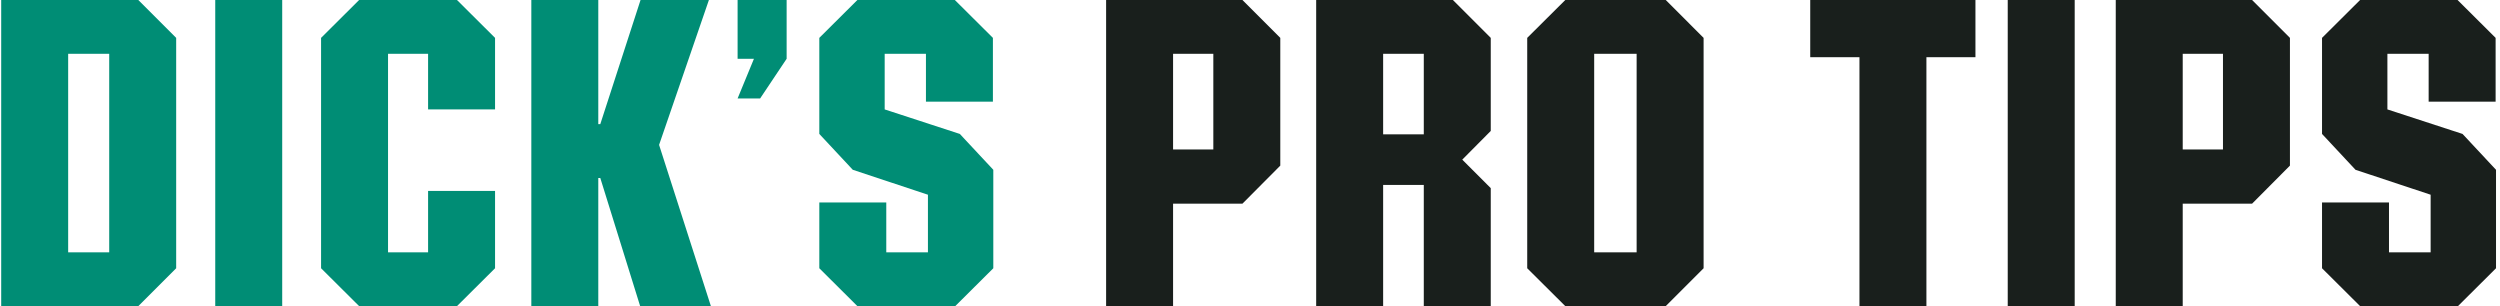 <svg width="196" height="24" viewBox="0 0 196 24" fill="none" xmlns="http://www.w3.org/2000/svg">
<path d="M8.562 19.781V4.219H5.344V19.781H8.562ZM0.094 24V0H10.844L13.812 2.969V21.031L10.844 24H0.094ZM16.875 0H22.125V24H16.875V0ZM38.812 8.578H33.562V4.219H30.422V19.781H33.562V14.969H38.812V21.031L35.828 24H28.156L25.172 21.031V2.969L28.156 0H35.828L38.812 2.969V8.578ZM46.906 24H41.656V0H46.906V9.734H47.062L50.219 0H55.578L51.672 11.359L55.734 24H50.188L47.062 13.953H46.906V24ZM61.672 0V4.609L59.594 7.719H57.828L59.109 4.609H57.828V0H61.672ZM64.234 15.875H69.484V19.781H72.75V15.266L66.859 13.312L64.234 10.5V2.969L67.219 0H74.859L77.844 2.969V7.969H72.594V4.219H69.359V8.578L75.25 10.5L77.875 13.312V21.031L74.891 24H67.219L64.234 21.031V15.875Z" fill="#008D75"/>
<path d="M95.125 11.719V4.219H91.969V11.719H95.125ZM91.969 15.969V24H86.719V0H97.406L100.375 2.969V12.984L97.406 15.969H91.969ZM108.438 24H103.188V0H113.906L116.875 2.969V10.266L114.641 12.516L116.875 14.75V24H111.625V14.5H108.438V24ZM111.625 10.531V4.219H108.438V10.531H111.625ZM128.312 19.781V4.219H124.984V19.781H128.312ZM122.719 24L119.734 21.031V2.969L122.719 0H130.594L133.562 2.969V21.031L130.594 24H122.719ZM145.781 24V4.484H141.922V0H154.875V4.484H151.031V24H145.781ZM157.406 0H162.656V24H157.406V0ZM174.281 11.719V4.219H171.125V11.719H174.281ZM171.125 15.969V24H165.875V0H176.562L179.531 2.969V12.984L176.562 15.969H171.125ZM182.047 15.875H187.297V19.781H190.562V15.266L184.672 13.312L182.047 10.5V2.969L185.031 0H192.672L195.656 2.969V7.969H190.406V4.219H187.172V8.578L193.062 10.5L195.688 13.312V21.031L192.703 24H185.031L182.047 21.031V15.875Z" fill="#191F1C"/>
</svg>
